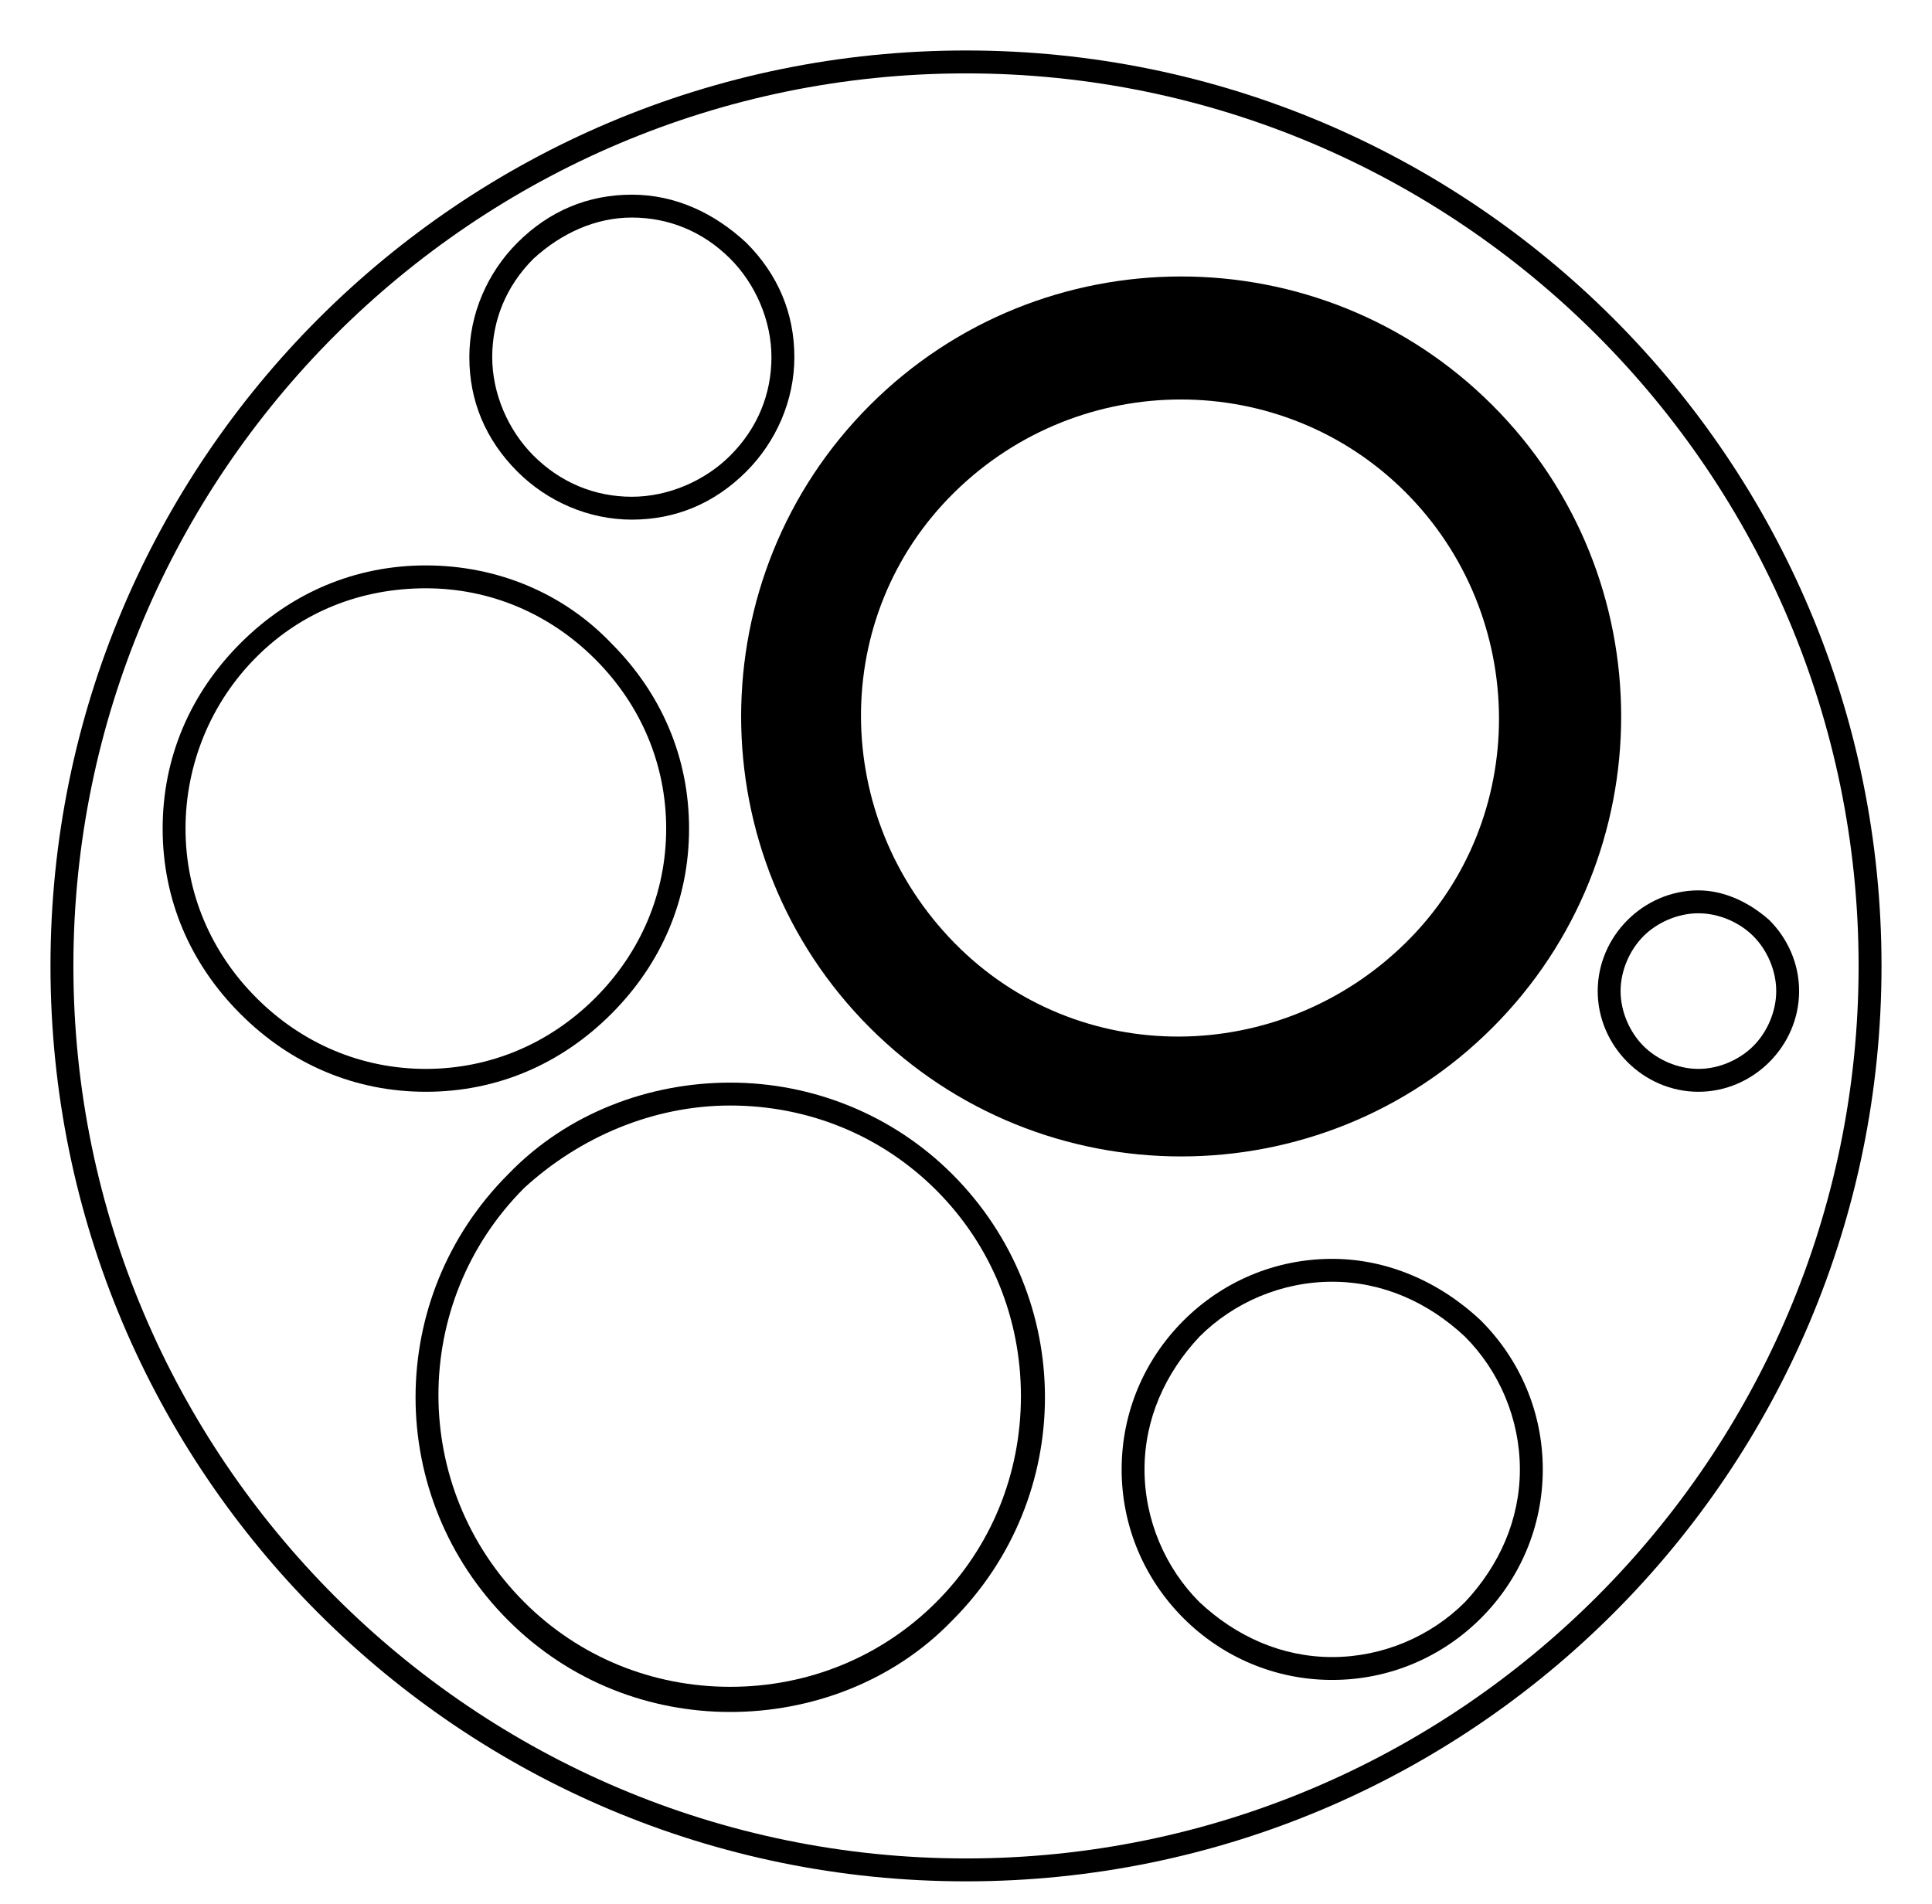 <?xml version="1.0" encoding="UTF-8"?>
<svg xmlns="http://www.w3.org/2000/svg" xmlns:xlink="http://www.w3.org/1999/xlink" width="70" height="69" xml:space="preserve" overflow="hidden">
  <g transform="translate(-646 -120)">
    <g>
      <g>
        <g>
          <g>
            <path d="M700.073 134.683C706.293 140.902 706.293 151.02 700.073 157.239 693.854 163.459 683.737 163.459 677.517 157.239 671.298 151.02 671.298 140.902 677.517 134.683 683.737 128.463 693.854 128.463 700.073 134.683ZM696.922 137.834C692.444 133.356 685.146 133.356 680.585 137.834 676.024 142.312 676.107 149.61 680.585 154.171 685.063 158.732 692.361 158.649 696.922 154.171 701.483 149.693 701.4 142.312 696.922 137.834Z" fill="#000000" fill-rule="nonzero" fill-opacity="1"></path>
            <path d="M672.459 160.059C675.278 160.059 677.932 161.137 679.922 163.127 681.912 165.117 682.99 167.771 682.99 170.59 682.99 173.41 681.912 176.063 679.922 178.054 677.932 180.044 675.278 181.122 672.459 181.122 669.639 181.122 666.985 180.044 664.995 178.054 660.849 173.907 660.849 167.19 664.995 163.044 666.985 161.22 669.639 160.059 672.459 160.059M672.459 159.229C669.556 159.229 666.571 160.307 664.415 162.546 659.937 167.024 659.937 174.239 664.415 178.717 666.654 180.956 669.556 182.034 672.459 182.034 675.361 182.034 678.346 180.956 680.502 178.717 684.98 174.239 684.98 167.024 680.502 162.546 678.346 160.39 675.444 159.229 672.459 159.229Z" fill="#000000" fill-rule="nonzero" fill-opacity="1"></path>
            <path d="M681 122.659C698.829 122.659 713.341 137.171 713.341 155 713.341 172.829 698.829 187.341 681 187.341 663.171 187.341 648.659 172.829 648.659 155 648.659 137.171 663.171 122.659 681 122.659M681 121.829C662.673 121.829 647.829 136.673 647.829 155 647.829 173.327 662.673 188.171 681 188.171 699.327 188.171 714.171 173.327 714.171 155 714.171 136.673 699.327 121.829 681 121.829Z" fill="#000000" fill-rule="nonzero" fill-opacity="1"></path>
            <path d="M694.268 166.444C696.093 166.444 697.751 167.19 699.078 168.434 700.322 169.678 701.068 171.42 701.068 173.244 701.068 175.068 700.322 176.727 699.078 178.054 697.834 179.298 696.093 180.044 694.268 180.044 692.444 180.044 690.785 179.298 689.459 178.054 688.215 176.81 687.468 175.068 687.468 173.244 687.468 171.42 688.215 169.761 689.459 168.434 690.702 167.19 692.444 166.444 694.268 166.444M694.268 165.615C692.195 165.615 690.288 166.444 688.878 167.854 687.468 169.263 686.639 171.171 686.639 173.244 686.639 175.317 687.468 177.224 688.878 178.634 690.288 180.044 692.195 180.873 694.268 180.873 696.341 180.873 698.249 180.044 699.659 178.634 701.068 177.224 701.898 175.317 701.898 173.244 701.898 171.171 701.068 169.263 699.659 167.854 698.166 166.444 696.259 165.615 694.268 165.615Z" fill="#000000" fill-rule="nonzero" fill-opacity="1"></path>
            <path d="M668.893 127.883C670.219 127.883 671.463 128.38 672.459 129.376 673.371 130.288 673.951 131.615 673.951 132.941 673.951 134.268 673.454 135.512 672.459 136.507 671.546 137.42 670.219 138 668.893 138 667.566 138 666.322 137.502 665.327 136.507 664.415 135.595 663.834 134.268 663.834 132.941 663.834 131.615 664.332 130.371 665.327 129.376 666.322 128.463 667.566 127.883 668.893 127.883M668.893 127.054C667.317 127.054 665.907 127.634 664.746 128.795 663.668 129.873 663.005 131.366 663.005 132.941 663.005 134.517 663.585 135.927 664.746 137.088 665.824 138.166 667.317 138.829 668.893 138.829 670.468 138.829 671.878 138.249 673.039 137.088 674.117 136.01 674.781 134.517 674.781 132.941 674.781 131.366 674.2 129.956 673.039 128.795 671.878 127.717 670.468 127.054 668.893 127.054Z" fill="#000000" fill-rule="nonzero" fill-opacity="1"></path>
            <path d="M707.537 153.093C708.283 153.093 709.029 153.424 709.527 153.922 710.024 154.42 710.356 155.166 710.356 155.912 710.356 156.659 710.024 157.405 709.527 157.902 709.029 158.4 708.283 158.732 707.537 158.732 706.79 158.732 706.044 158.4 705.546 157.902 705.049 157.405 704.717 156.659 704.717 155.912 704.717 155.166 705.049 154.42 705.546 153.922 706.044 153.424 706.79 153.093 707.537 153.093M707.537 152.263C706.541 152.263 705.629 152.678 704.966 153.341 704.302 154.005 703.888 154.917 703.888 155.912 703.888 156.907 704.302 157.82 704.966 158.483 705.629 159.146 706.541 159.561 707.537 159.561 708.532 159.561 709.444 159.146 710.107 158.483 710.771 157.82 711.185 156.907 711.185 155.912 711.185 154.917 710.771 154.005 710.107 153.341 709.361 152.678 708.449 152.263 707.537 152.263Z" fill="#000000" fill-rule="nonzero" fill-opacity="1"></path>
            <path d="M661.429 141.317C663.751 141.317 665.907 142.229 667.566 143.888 669.224 145.546 670.137 147.702 670.137 150.024 670.137 152.346 669.224 154.502 667.566 156.161 665.907 157.82 663.751 158.732 661.429 158.732 659.107 158.732 656.951 157.82 655.293 156.161 653.634 154.502 652.722 152.346 652.722 150.024 652.722 147.702 653.634 145.463 655.293 143.805 656.951 142.146 659.107 141.317 661.429 141.317M661.429 140.488C658.859 140.488 656.537 141.483 654.712 143.307 652.888 145.132 651.893 147.454 651.893 150.024 651.893 152.595 652.888 154.917 654.712 156.741 656.537 158.566 658.859 159.561 661.429 159.561 664 159.561 666.322 158.566 668.146 156.741 669.971 154.917 670.966 152.595 670.966 150.024 670.966 147.454 669.971 145.132 668.146 143.307 666.405 141.483 664 140.488 661.429 140.488Z" fill="#000000" fill-rule="nonzero" fill-opacity="1"></path>
          </g>
        </g>
      </g>
    </g>
  </g>
</svg>
